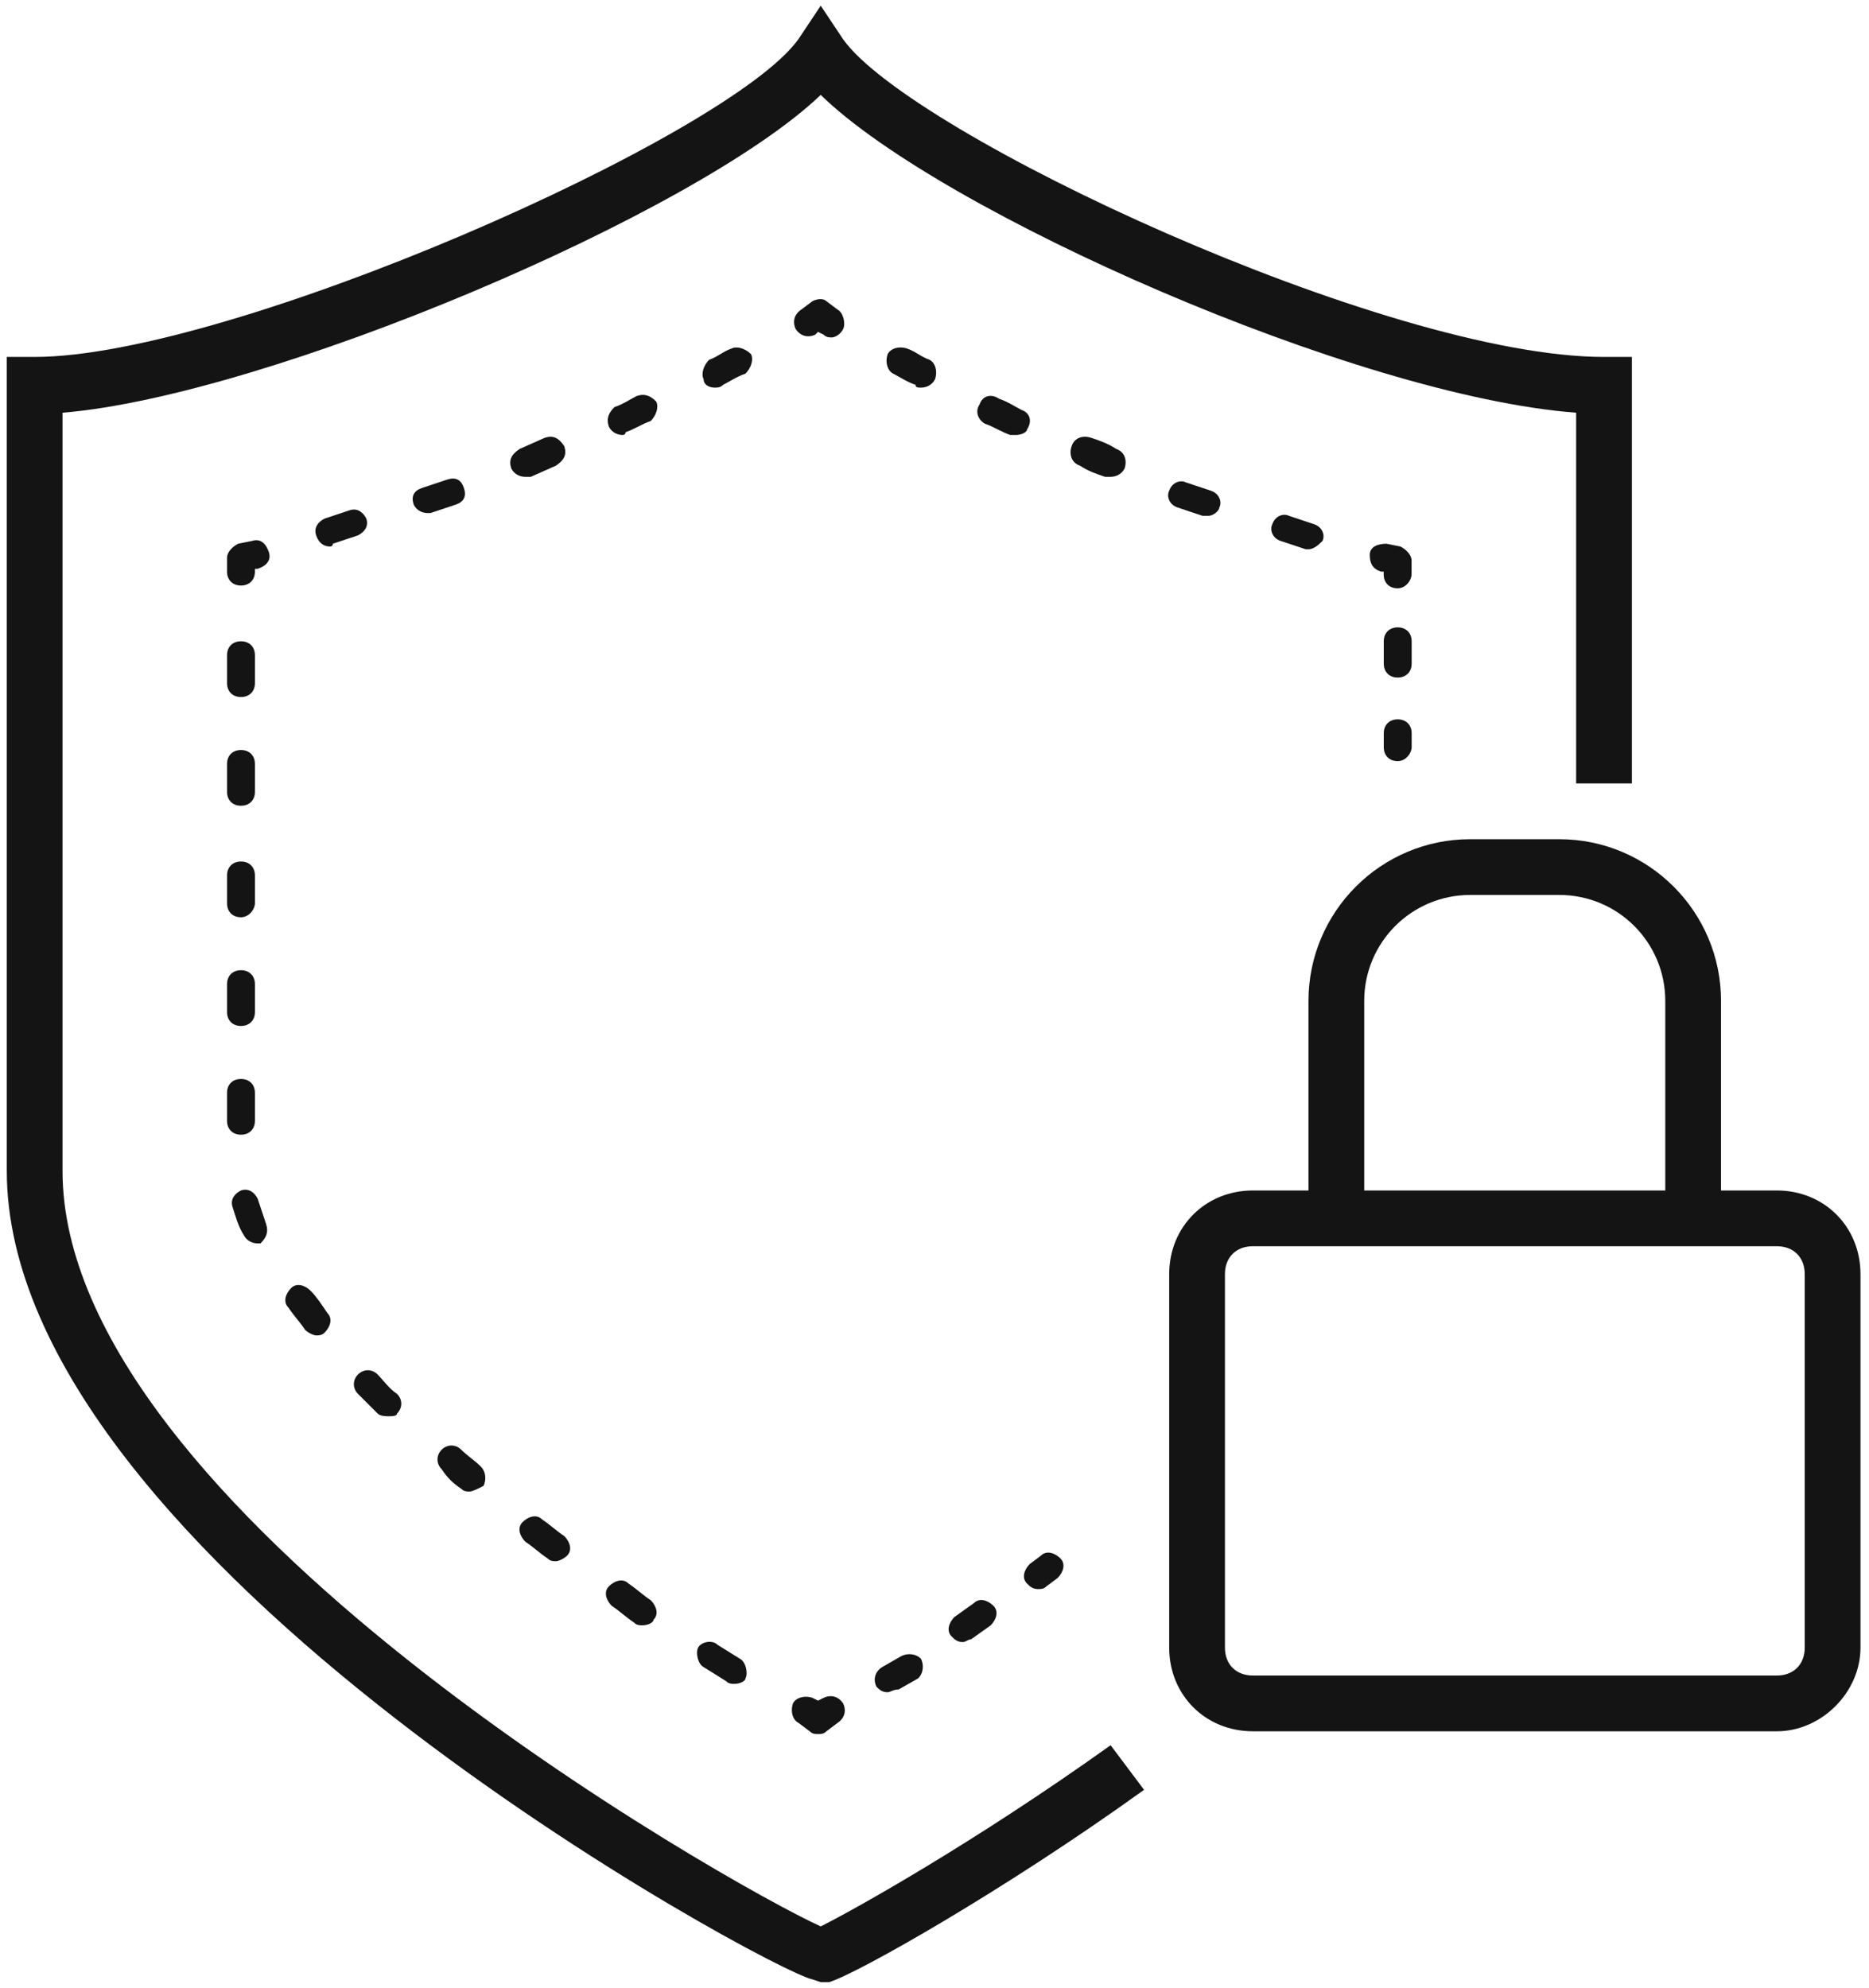 <svg width="63" height="67" viewBox="0 0 63 67" fill="none" xmlns="http://www.w3.org/2000/svg">
<path d="M58.012 40.595H56.133V33.736C56.133 31.763 54.536 30.165 52.562 30.165H49.556C47.583 30.165 45.985 31.763 45.985 33.736V40.595H44.106V33.736C44.106 30.729 46.549 28.286 49.556 28.286H52.562C55.569 28.286 58.012 30.729 58.012 33.736V40.595Z" fill="#141414"/>
<path d="M59.895 58.354H42.23C40.633 58.354 39.411 57.133 39.411 55.535V42.945C39.411 41.347 40.633 40.126 42.23 40.126H59.895C61.492 40.126 62.713 41.347 62.713 42.945V55.535C62.713 57.039 61.398 58.354 59.895 58.354ZM42.23 42.005C41.666 42.005 41.29 42.381 41.29 42.945V55.535C41.29 56.099 41.666 56.475 42.23 56.475H59.895C60.458 56.475 60.834 56.099 60.834 55.535V42.945C60.834 42.381 60.458 42.005 59.895 42.005H42.23Z" fill="#141414"/>
<path d="M27.665 66.81L27.383 66.716C25.974 66.434 0.229 52.528 0.229 39.468V12.031H1.168C7.745 12.031 24.564 4.609 26.913 1.32L27.665 0.192L28.417 1.32C30.672 4.515 46.739 12.031 54.068 12.031H55.007V26.407H53.128V13.911C45.705 13.347 31.705 7.145 27.665 3.199C23.437 7.239 8.967 13.347 2.108 13.911V39.468C2.108 50.837 24.564 63.522 27.665 64.931C28.792 64.367 32.833 62.112 37.437 58.824L38.564 60.327C33.866 63.71 28.887 66.528 27.947 66.81H27.665Z" fill="#141414"/>
<path d="M34.993 53.561C34.805 53.561 34.711 53.468 34.617 53.374C34.429 53.186 34.523 52.904 34.711 52.716L35.087 52.434C35.275 52.246 35.557 52.34 35.745 52.528C35.932 52.716 35.839 52.998 35.651 53.186L35.275 53.468C35.181 53.561 35.087 53.561 34.993 53.561Z" fill="#141414"/>
<path d="M29.917 57.038C29.73 57.038 29.636 56.944 29.542 56.85C29.448 56.663 29.448 56.381 29.73 56.193L30.387 55.817C30.575 55.723 30.857 55.723 31.045 55.911C31.139 56.099 31.139 56.381 30.951 56.569L30.293 56.944C30.105 56.944 30.011 57.038 29.917 57.038ZM32.454 55.347C32.266 55.347 32.172 55.253 32.078 55.159C31.891 54.971 31.985 54.689 32.172 54.502L32.83 54.032C33.018 53.844 33.3 53.938 33.488 54.126C33.676 54.313 33.582 54.595 33.394 54.783L32.736 55.253C32.642 55.253 32.548 55.347 32.454 55.347Z" fill="#141414"/>
<path d="M27.575 58.448C27.481 58.448 27.387 58.448 27.293 58.354L26.917 58.072C26.729 57.978 26.635 57.696 26.729 57.414C26.823 57.227 27.105 57.133 27.387 57.227L27.575 57.321L27.763 57.227C27.951 57.133 28.232 57.133 28.42 57.414C28.514 57.602 28.514 57.884 28.232 58.072L27.857 58.354C27.763 58.448 27.669 58.448 27.575 58.448Z" fill="#141414"/>
<path d="M24.754 56.756C24.66 56.756 24.566 56.756 24.472 56.662L23.72 56.192C23.532 56.098 23.438 55.722 23.532 55.535C23.626 55.347 24.002 55.253 24.19 55.441L24.942 55.91C25.13 56.004 25.224 56.38 25.13 56.568C25.13 56.662 24.942 56.756 24.754 56.756ZM21.653 54.783C21.559 54.783 21.465 54.783 21.371 54.689C21.09 54.501 20.901 54.313 20.62 54.125C20.432 53.937 20.338 53.655 20.526 53.467C20.714 53.279 20.995 53.185 21.183 53.373C21.465 53.561 21.653 53.749 21.935 53.937C22.123 54.125 22.217 54.407 22.029 54.595C22.029 54.689 21.841 54.783 21.653 54.783ZM18.74 52.622C18.646 52.622 18.552 52.622 18.459 52.528C18.177 52.34 17.989 52.152 17.707 51.964C17.519 51.776 17.425 51.494 17.613 51.306C17.801 51.118 18.083 51.024 18.271 51.212C18.552 51.4 18.74 51.588 19.022 51.776C19.21 51.964 19.304 52.246 19.116 52.434C19.022 52.528 18.834 52.622 18.74 52.622ZM15.828 50.273C15.734 50.273 15.64 50.273 15.546 50.179C15.264 49.991 15.076 49.803 14.888 49.521C14.7 49.333 14.7 49.051 14.888 48.863C15.076 48.675 15.358 48.675 15.546 48.863C15.734 49.051 16.016 49.239 16.203 49.427C16.391 49.615 16.391 49.897 16.297 50.085C16.11 50.179 15.922 50.273 15.828 50.273ZM13.103 47.736C13.009 47.736 12.821 47.736 12.727 47.642C12.539 47.454 12.257 47.172 12.069 46.984C11.881 46.796 11.881 46.514 12.069 46.326C12.257 46.139 12.539 46.139 12.727 46.326C12.915 46.514 13.103 46.796 13.385 46.984C13.573 47.172 13.573 47.454 13.385 47.642C13.385 47.736 13.197 47.736 13.103 47.736ZM10.66 45.011C10.566 45.011 10.378 44.917 10.284 44.823C10.096 44.541 9.908 44.353 9.72 44.071C9.532 43.883 9.626 43.602 9.814 43.414C10.002 43.226 10.284 43.32 10.472 43.508C10.66 43.696 10.848 43.977 11.036 44.259C11.224 44.447 11.13 44.729 10.942 44.917C10.848 45.011 10.754 45.011 10.66 45.011ZM8.687 41.91C8.499 41.91 8.311 41.816 8.217 41.628C8.029 41.346 7.935 40.971 7.841 40.689C7.747 40.407 7.935 40.219 8.123 40.125C8.405 40.031 8.593 40.219 8.687 40.407C8.781 40.689 8.875 40.971 8.968 41.252C9.062 41.534 8.968 41.722 8.781 41.91C8.781 41.91 8.781 41.91 8.687 41.91ZM8.123 38.246C7.841 38.246 7.653 38.058 7.653 37.776V36.836C7.653 36.554 7.841 36.367 8.123 36.367C8.405 36.367 8.593 36.554 8.593 36.836V37.776C8.593 38.058 8.405 38.246 8.123 38.246ZM8.123 34.581C7.841 34.581 7.653 34.393 7.653 34.111V33.172C7.653 32.89 7.841 32.702 8.123 32.702C8.405 32.702 8.593 32.89 8.593 33.172V34.111C8.593 34.393 8.405 34.581 8.123 34.581ZM8.123 30.917C7.841 30.917 7.653 30.729 7.653 30.447V29.508C7.653 29.226 7.841 29.038 8.123 29.038C8.405 29.038 8.593 29.226 8.593 29.508V30.447C8.593 30.635 8.405 30.917 8.123 30.917ZM8.123 27.158C7.841 27.158 7.653 26.971 7.653 26.689V25.749C7.653 25.467 7.841 25.279 8.123 25.279C8.405 25.279 8.593 25.467 8.593 25.749V26.689C8.593 26.971 8.405 27.158 8.123 27.158ZM8.123 23.494C7.841 23.494 7.653 23.306 7.653 23.024V22.085C7.653 21.803 7.841 21.615 8.123 21.615C8.405 21.615 8.593 21.803 8.593 22.085V23.024C8.593 23.306 8.405 23.494 8.123 23.494Z" fill="#141414"/>
<path d="M8.123 19.736C7.841 19.736 7.653 19.548 7.653 19.266V18.796C7.653 18.608 7.841 18.42 8.029 18.326L8.499 18.232C8.781 18.139 8.968 18.326 9.062 18.608C9.156 18.89 8.968 19.078 8.687 19.172H8.593V19.266C8.593 19.548 8.405 19.736 8.123 19.736Z" fill="#141414"/>
<path d="M11.127 18.421C10.939 18.421 10.751 18.326 10.657 18.045C10.563 17.763 10.751 17.575 10.939 17.481C11.221 17.387 11.503 17.293 11.785 17.199C12.066 17.105 12.254 17.293 12.348 17.481C12.442 17.763 12.254 17.951 12.066 18.045C11.785 18.139 11.503 18.233 11.221 18.326C11.221 18.421 11.127 18.421 11.127 18.421ZM14.415 17.293C14.227 17.293 14.04 17.199 13.946 17.011C13.852 16.729 13.946 16.541 14.227 16.447C14.509 16.353 14.791 16.259 15.073 16.165C15.355 16.072 15.543 16.165 15.637 16.447C15.731 16.729 15.637 16.917 15.355 17.011C15.073 17.105 14.791 17.199 14.509 17.293C14.603 17.293 14.509 17.293 14.415 17.293ZM17.704 16.072C17.516 16.072 17.328 15.977 17.234 15.79C17.14 15.508 17.234 15.32 17.516 15.132L18.362 14.756C18.644 14.662 18.832 14.756 19.02 15.038C19.113 15.32 19.02 15.508 18.738 15.696L17.892 16.072C17.892 16.072 17.798 16.072 17.704 16.072ZM20.993 14.662C20.805 14.662 20.617 14.568 20.523 14.38C20.429 14.098 20.523 13.91 20.711 13.722C20.993 13.629 21.275 13.441 21.462 13.347C21.744 13.253 21.932 13.347 22.12 13.534C22.214 13.722 22.12 14.004 21.932 14.192C21.65 14.286 21.369 14.474 21.087 14.568C21.087 14.662 20.993 14.662 20.993 14.662ZM24.093 13.065C23.905 13.065 23.718 12.971 23.718 12.783C23.624 12.595 23.718 12.313 23.905 12.125C24.187 12.031 24.375 11.843 24.657 11.749C24.845 11.655 25.127 11.749 25.315 11.937C25.409 12.125 25.315 12.407 25.127 12.595C24.845 12.689 24.563 12.877 24.375 12.971C24.281 13.065 24.187 13.065 24.093 13.065Z" fill="#141414"/>
<path d="M28.044 11.373C27.95 11.373 27.856 11.373 27.762 11.28L27.574 11.186L27.48 11.28C27.292 11.373 27.01 11.373 26.822 11.092C26.728 10.904 26.728 10.622 27.01 10.434L27.386 10.152C27.574 10.058 27.762 10.058 27.856 10.152L28.232 10.434C28.42 10.528 28.514 10.904 28.42 11.092C28.326 11.28 28.138 11.373 28.044 11.373Z" fill="#141414"/>
<path d="M44.109 18.514H44.015C43.733 18.421 43.451 18.326 43.169 18.233C42.887 18.139 42.793 17.857 42.887 17.669C42.981 17.387 43.263 17.293 43.451 17.387C43.733 17.481 44.015 17.575 44.297 17.669C44.578 17.763 44.672 18.045 44.578 18.233C44.484 18.326 44.297 18.514 44.109 18.514ZM40.726 17.387C40.632 17.387 40.632 17.387 40.538 17.387C40.256 17.293 39.974 17.199 39.693 17.105C39.411 17.011 39.317 16.729 39.411 16.541C39.505 16.259 39.786 16.165 39.974 16.259C40.256 16.353 40.538 16.447 40.82 16.541C41.102 16.635 41.196 16.917 41.102 17.105C41.102 17.199 40.914 17.387 40.726 17.387ZM37.438 16.072C37.343 16.072 37.343 16.072 37.249 16.072C36.968 15.977 36.686 15.883 36.404 15.696C36.122 15.602 36.028 15.32 36.122 15.038C36.216 14.756 36.498 14.662 36.78 14.756C37.062 14.85 37.343 14.944 37.625 15.132C37.907 15.226 38.001 15.508 37.907 15.79C37.813 15.977 37.625 16.072 37.438 16.072ZM34.243 14.662C34.149 14.662 34.149 14.662 34.055 14.662C33.773 14.568 33.491 14.38 33.209 14.286C33.021 14.192 32.833 13.91 33.021 13.629C33.115 13.347 33.397 13.253 33.679 13.441C33.961 13.534 34.243 13.722 34.431 13.816C34.713 13.91 34.807 14.192 34.619 14.474C34.619 14.568 34.431 14.662 34.243 14.662ZM31.048 13.065C30.954 13.065 30.86 13.065 30.86 12.971C30.578 12.877 30.296 12.689 30.109 12.595C29.921 12.501 29.827 12.219 29.921 11.937C30.015 11.749 30.296 11.655 30.578 11.749C30.86 11.843 31.048 12.031 31.33 12.125C31.518 12.219 31.612 12.501 31.518 12.783C31.424 12.971 31.236 13.065 31.048 13.065Z" fill="#141414"/>
<path d="M47.111 19.83C46.829 19.83 46.641 19.642 46.641 19.36V19.266H46.547C46.266 19.172 46.172 18.984 46.172 18.703C46.172 18.421 46.453 18.327 46.735 18.327L47.205 18.421C47.393 18.515 47.581 18.703 47.581 18.89V19.36C47.581 19.548 47.393 19.83 47.111 19.83Z" fill="#141414"/>
<path d="M47.114 22.837C46.832 22.837 46.644 22.649 46.644 22.367V21.616C46.644 21.334 46.832 21.146 47.114 21.146C47.396 21.146 47.584 21.334 47.584 21.616V22.367C47.584 22.649 47.396 22.837 47.114 22.837Z" fill="#141414"/>
<path d="M47.114 25.655C46.832 25.655 46.644 25.468 46.644 25.186V24.716C46.644 24.434 46.832 24.246 47.114 24.246C47.396 24.246 47.584 24.434 47.584 24.716V25.186C47.584 25.374 47.396 25.655 47.114 25.655Z" fill="#141414"/>
</svg>
